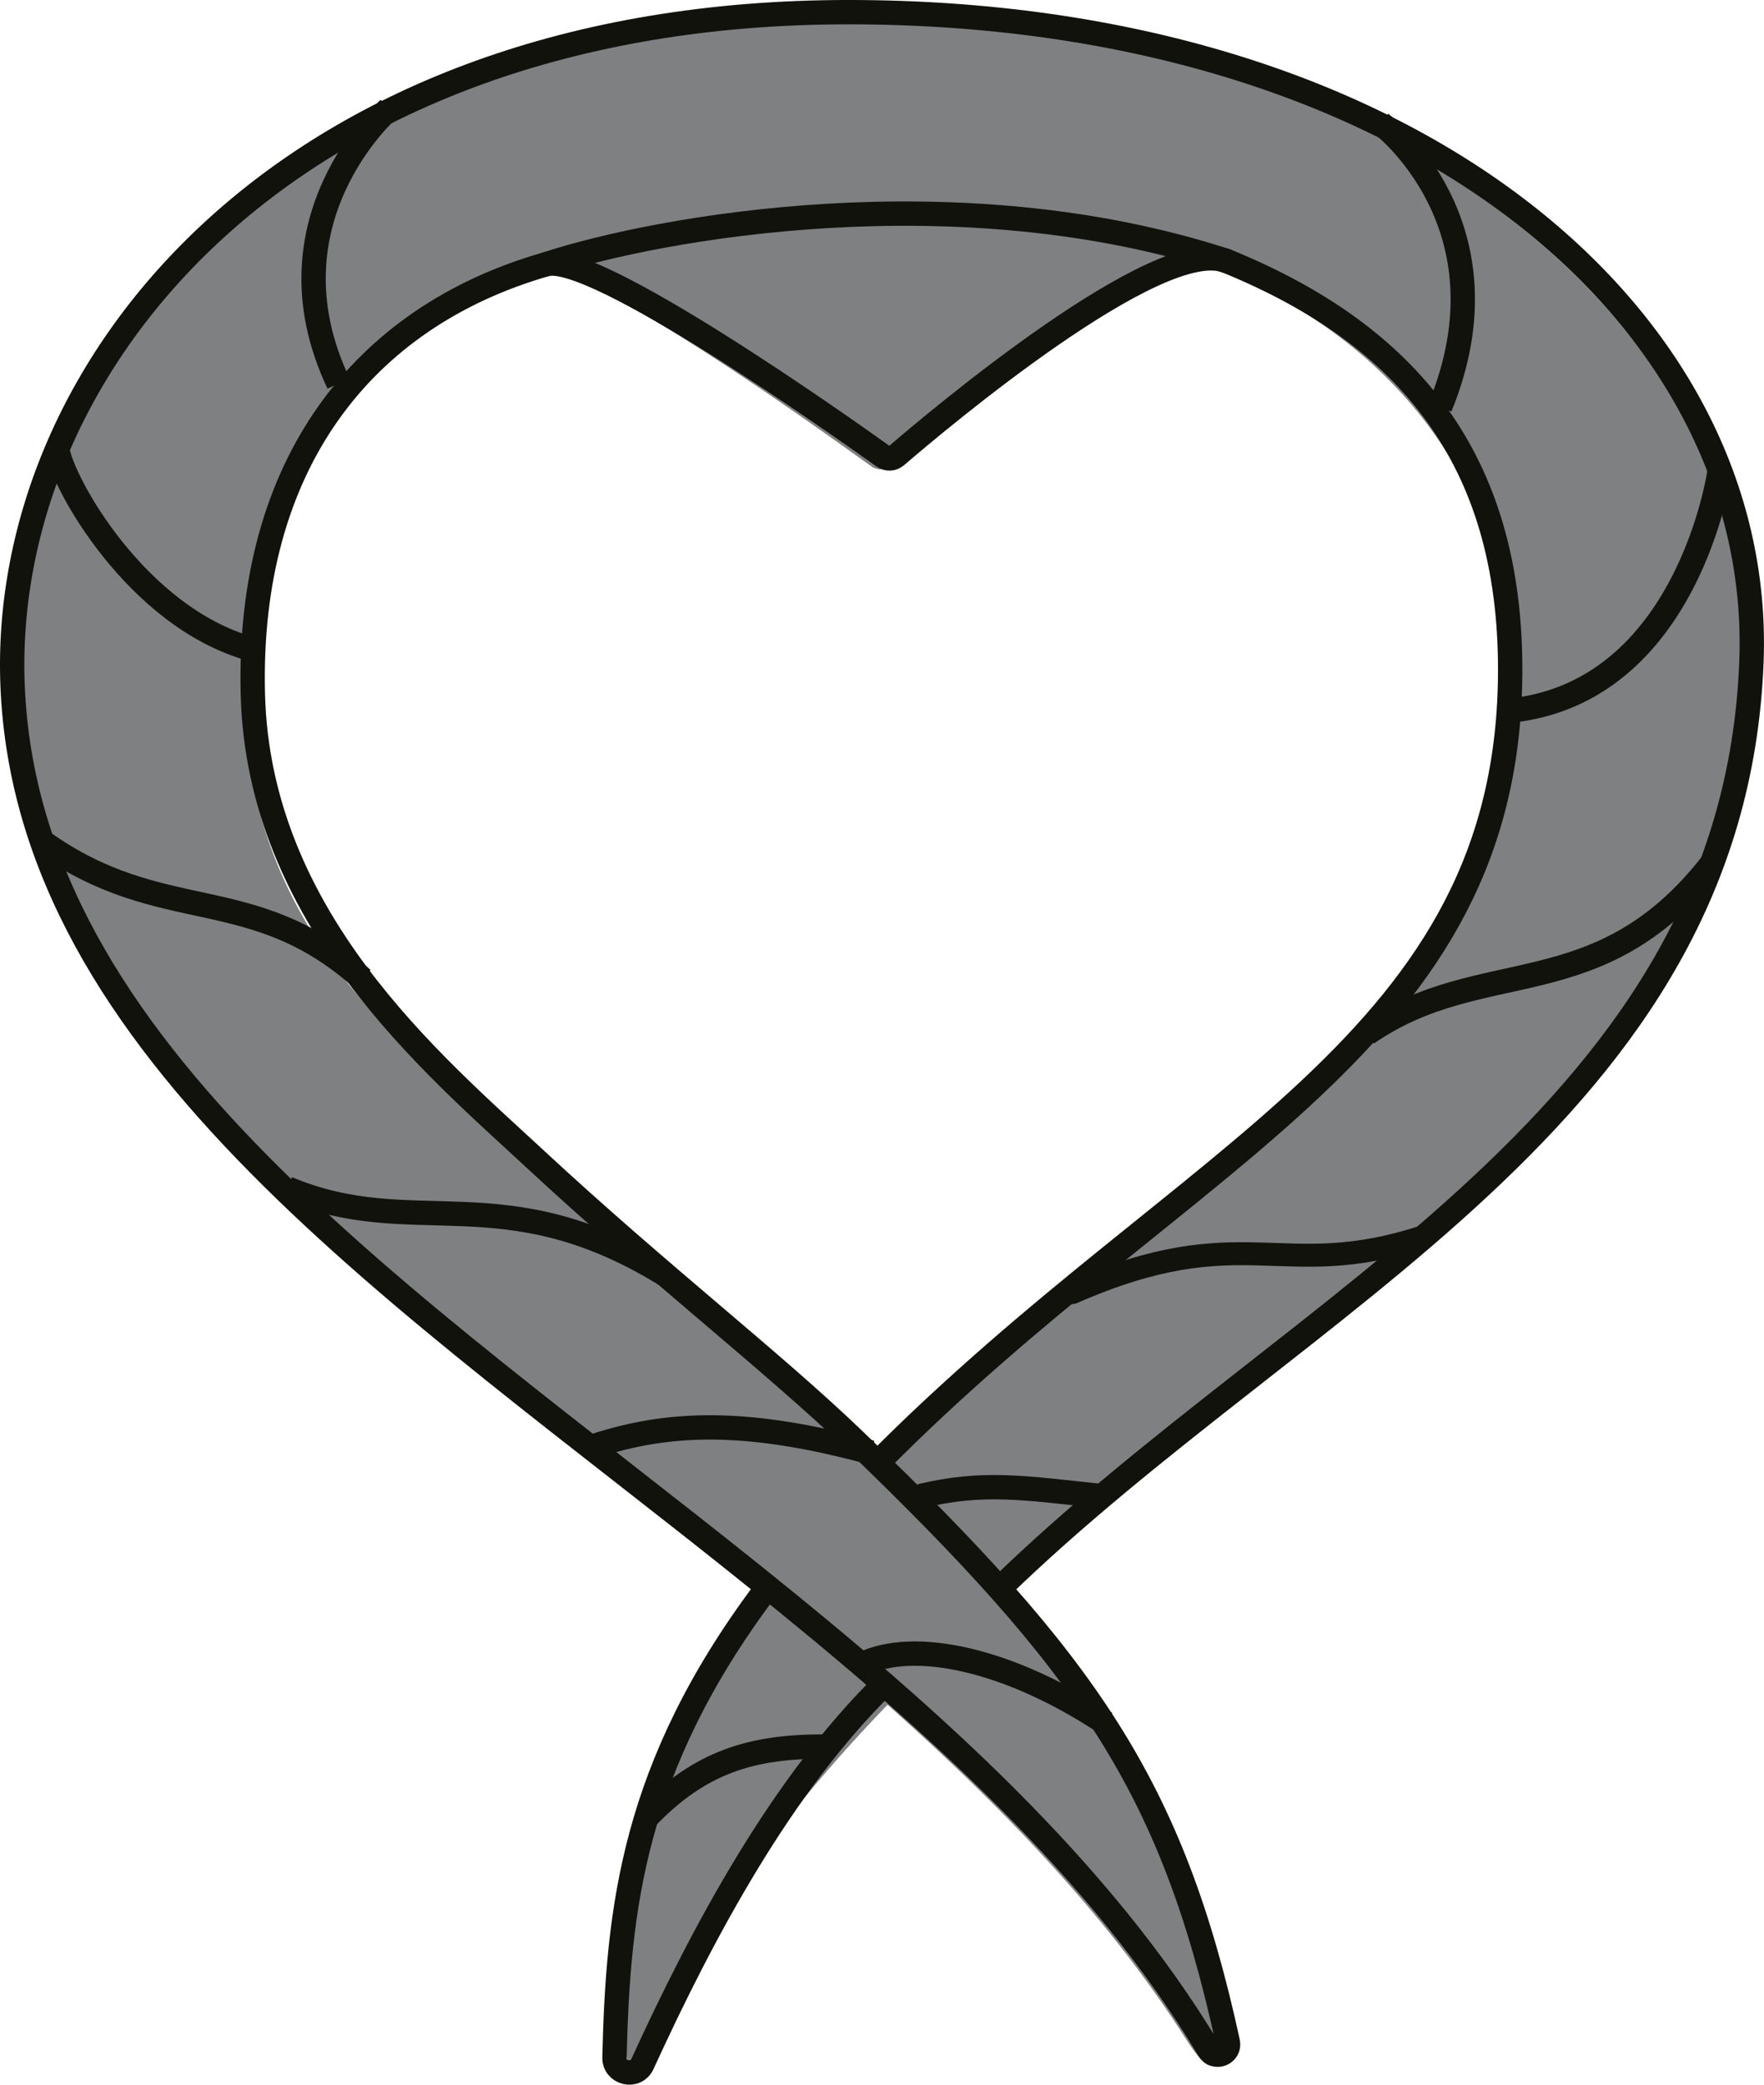 <?xml version="1.0" encoding="UTF-8"?>
<svg id="a" data-name="Layer 1" xmlns="http://www.w3.org/2000/svg" viewBox="0 0 755.79 892.92">
  <defs>
    <style>
      .b {
        stroke-linejoin: round;
      }

      .b, .c {
        stroke-width: 10.43px;
      }

      .b, .c, .d {
        fill: none;
        stroke: #12120d;
      }

      .b, .d {
        stroke-linecap: round;
      }

      .c, .d {
        stroke-miterlimit: 10;
      }

      .d {
        stroke-width: 9.84px;
      }

      .e {
        fill: #7e8082;
        stroke-width: 0px;
      }
    </style>
  </defs>
  <path class="e" d="m381.21,199.58c-2.04,1.75-5.43,1.91-7.61.35-21.42-15.29-123.64-89.31-143.5-83.61-78.57,22.56-129.26,88.03-125.57,186.02,3.98,105.77,80.46,154.77,124.46,195.58,199.46,184.95,261.37,222.64,290.75,370.74,3.85,19.41-.9,21.56-11.51,4.86C366.77,650.75,17.23,532.68,7.83,298.84,2.3,160.99,120.21,7.29,359.7,7.29s393.22,134.73,386.69,276.38c-11.86,257.16-353.71,339.17-467.93,591.03-6.03,13.29-11.29,11.9-10.91-2.69,1.91-72.26.09-127.15,71.95-213.19,126.92-151.96,307.29-199.41,307.29-370.53,0-77.23-46.66-141.37-124.98-173.34-28.47-11.62-121,67.82-140.61,84.63Z"/>
  <path class="b" d="m378.82,721.37c-43.76,43-77.34,105.38-103.56,162.66-2.85,6.23-12.16,4.02-11.99-2.83,1.57-63.23,7.7-123.92,64.07-199.33"/>
  <path class="b" d="m233.91,113.2c48.32-15.84,176.78-38.99,291.72-1.37"/>
  <path class="c" d="m17.98,360.39c51.64,37.02,89.95,16.56,137.3,58.91"/>
  <path class="c" d="m123.11,509.02c54.09,22.76,92.55-5.83,162.06,37.02"/>
  <path class="c" d="m254.69,619.31c32.27-10.56,65.94-11.48,118.53,2.83"/>
  <path class="c" d="m736.77,201.77s-13.34,95.19-90.33,102.67"/>
  <path class="c" d="m733.5,369.86c-48.59,62.28-98.24,38.49-147.79,72.8"/>
  <path class="d" d="m610.04,529.65c-61.23,20.08-77.11-8.23-150.57,23.97"/>
  <path class="c" d="m166.54,46.68s-54.69,47.7-21.49,117.55"/>
  <path class="c" d="m591.65,52.87s57.39,43.25,25.37,121.44"/>
  <path class="c" d="m473.75,641.01c-36.12-3.88-52.39-6.59-79.46-.2"/>
  <path class="c" d="m24.52,192.3c2.19,14.64,34.08,71.88,82.73,85.59"/>
  <path class="b" d="m376.36,626.3c132.85-134.3,270.68-179.05,270.68-339.54,0-89.43-43.09-142.96-121.41-174.92-29.02-11.84-124.61,68.77-141.67,83.45-1.56,1.34-3.76,1.44-5.44.24-18.68-13.37-124.39-88.13-144.62-82.32-78.57,22.56-127.98,85.91-125.57,183.93,2.36,96.11,76.89,158.45,120.9,199.25,54.23,50.28,101.59,86.56,137.27,120.91,99,95.29,135.62,147.45,159.57,257.33,1.08,4.98-5.52,7.62-8.15,3.25-46.41-77.16-118.66-141.73-194.42-202.5C174.42,555.79,11.71,450.89,5.39,293.64-.15,155.79,124.02,5.21,363.51,5.21s392.74,129.68,386.89,278.45c-7.61,193.72-193.43,271.53-322.17,396.78"/>
  <path class="c" d="m369.06,712.96c22.63-11.29,63.89-1.94,104.61,25.07"/>
  <path class="c" d="m352.93,748.07c-30.41,0-52.85,6.25-76.05,30.56"/>
</svg>
